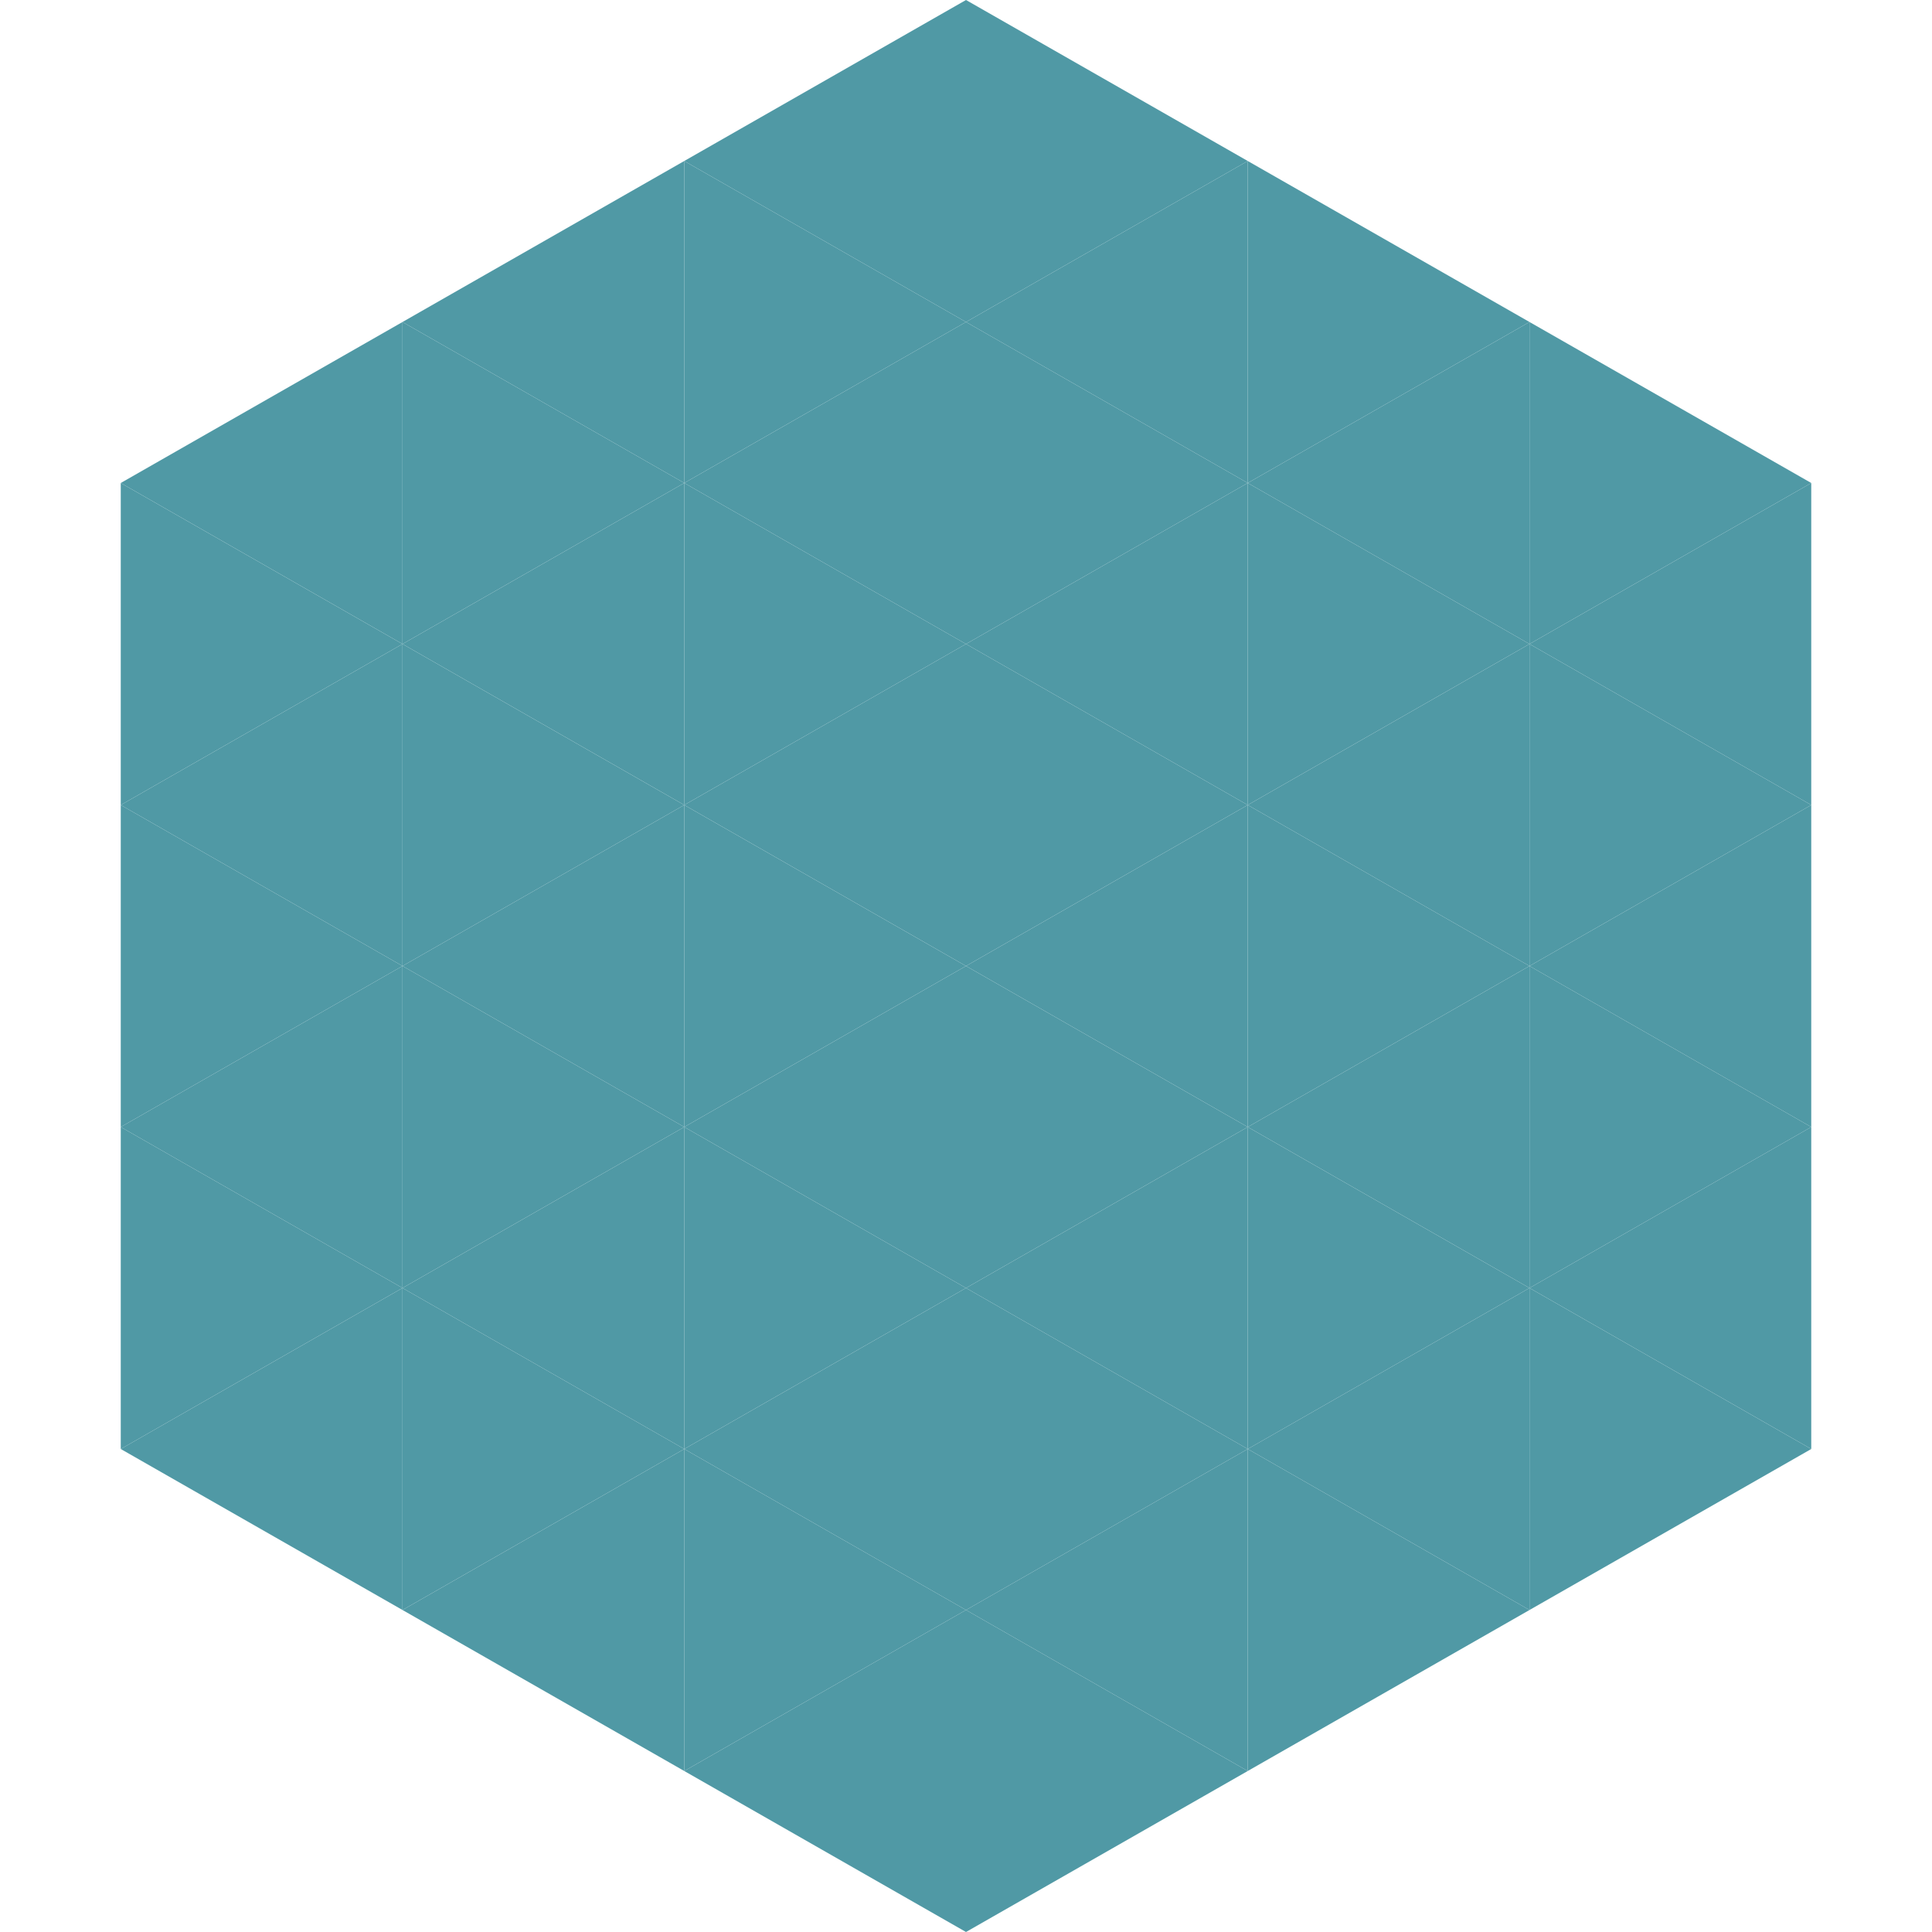 <?xml version="1.0"?>
<!-- Generated by SVGo -->
<svg width="240" height="240"
     xmlns="http://www.w3.org/2000/svg"
     xmlns:xlink="http://www.w3.org/1999/xlink">
<polygon points="50,40 15,60 50,80" style="fill:rgb(80,153,165)" />
<polygon points="190,40 225,60 190,80" style="fill:rgb(80,153,165)" />
<polygon points="15,60 50,80 15,100" style="fill:rgb(80,153,165)" />
<polygon points="225,60 190,80 225,100" style="fill:rgb(80,153,165)" />
<polygon points="50,80 15,100 50,120" style="fill:rgb(80,153,165)" />
<polygon points="190,80 225,100 190,120" style="fill:rgb(80,153,165)" />
<polygon points="15,100 50,120 15,140" style="fill:rgb(80,153,165)" />
<polygon points="225,100 190,120 225,140" style="fill:rgb(80,153,165)" />
<polygon points="50,120 15,140 50,160" style="fill:rgb(80,153,165)" />
<polygon points="190,120 225,140 190,160" style="fill:rgb(80,153,165)" />
<polygon points="15,140 50,160 15,180" style="fill:rgb(80,153,165)" />
<polygon points="225,140 190,160 225,180" style="fill:rgb(80,153,165)" />
<polygon points="50,160 15,180 50,200" style="fill:rgb(80,153,165)" />
<polygon points="190,160 225,180 190,200" style="fill:rgb(80,153,165)" />
<polygon points="15,180 50,200 15,220" style="fill:rgb(255,255,255); fill-opacity:0" />
<polygon points="225,180 190,200 225,220" style="fill:rgb(255,255,255); fill-opacity:0" />
<polygon points="50,0 85,20 50,40" style="fill:rgb(255,255,255); fill-opacity:0" />
<polygon points="190,0 155,20 190,40" style="fill:rgb(255,255,255); fill-opacity:0" />
<polygon points="85,20 50,40 85,60" style="fill:rgb(80,153,165)" />
<polygon points="155,20 190,40 155,60" style="fill:rgb(80,153,165)" />
<polygon points="50,40 85,60 50,80" style="fill:rgb(80,153,165)" />
<polygon points="190,40 155,60 190,80" style="fill:rgb(80,153,165)" />
<polygon points="85,60 50,80 85,100" style="fill:rgb(80,153,165)" />
<polygon points="155,60 190,80 155,100" style="fill:rgb(80,153,165)" />
<polygon points="50,80 85,100 50,120" style="fill:rgb(80,153,165)" />
<polygon points="190,80 155,100 190,120" style="fill:rgb(80,153,165)" />
<polygon points="85,100 50,120 85,140" style="fill:rgb(80,153,165)" />
<polygon points="155,100 190,120 155,140" style="fill:rgb(80,153,165)" />
<polygon points="50,120 85,140 50,160" style="fill:rgb(80,153,165)" />
<polygon points="190,120 155,140 190,160" style="fill:rgb(80,153,165)" />
<polygon points="85,140 50,160 85,180" style="fill:rgb(80,153,165)" />
<polygon points="155,140 190,160 155,180" style="fill:rgb(80,153,165)" />
<polygon points="50,160 85,180 50,200" style="fill:rgb(80,153,165)" />
<polygon points="190,160 155,180 190,200" style="fill:rgb(80,153,165)" />
<polygon points="85,180 50,200 85,220" style="fill:rgb(80,153,165)" />
<polygon points="155,180 190,200 155,220" style="fill:rgb(80,153,165)" />
<polygon points="120,0 85,20 120,40" style="fill:rgb(80,153,165)" />
<polygon points="120,0 155,20 120,40" style="fill:rgb(80,153,165)" />
<polygon points="85,20 120,40 85,60" style="fill:rgb(80,153,165)" />
<polygon points="155,20 120,40 155,60" style="fill:rgb(80,153,165)" />
<polygon points="120,40 85,60 120,80" style="fill:rgb(80,153,165)" />
<polygon points="120,40 155,60 120,80" style="fill:rgb(80,153,165)" />
<polygon points="85,60 120,80 85,100" style="fill:rgb(80,153,165)" />
<polygon points="155,60 120,80 155,100" style="fill:rgb(80,153,165)" />
<polygon points="120,80 85,100 120,120" style="fill:rgb(80,153,165)" />
<polygon points="120,80 155,100 120,120" style="fill:rgb(80,153,165)" />
<polygon points="85,100 120,120 85,140" style="fill:rgb(80,153,165)" />
<polygon points="155,100 120,120 155,140" style="fill:rgb(80,153,165)" />
<polygon points="120,120 85,140 120,160" style="fill:rgb(80,153,165)" />
<polygon points="120,120 155,140 120,160" style="fill:rgb(80,153,165)" />
<polygon points="85,140 120,160 85,180" style="fill:rgb(80,153,165)" />
<polygon points="155,140 120,160 155,180" style="fill:rgb(80,153,165)" />
<polygon points="120,160 85,180 120,200" style="fill:rgb(80,153,165)" />
<polygon points="120,160 155,180 120,200" style="fill:rgb(80,153,165)" />
<polygon points="85,180 120,200 85,220" style="fill:rgb(80,153,165)" />
<polygon points="155,180 120,200 155,220" style="fill:rgb(80,153,165)" />
<polygon points="120,200 85,220 120,240" style="fill:rgb(80,153,165)" />
<polygon points="120,200 155,220 120,240" style="fill:rgb(80,153,165)" />
<polygon points="85,220 120,240 85,260" style="fill:rgb(255,255,255); fill-opacity:0" />
<polygon points="155,220 120,240 155,260" style="fill:rgb(255,255,255); fill-opacity:0" />
</svg>
